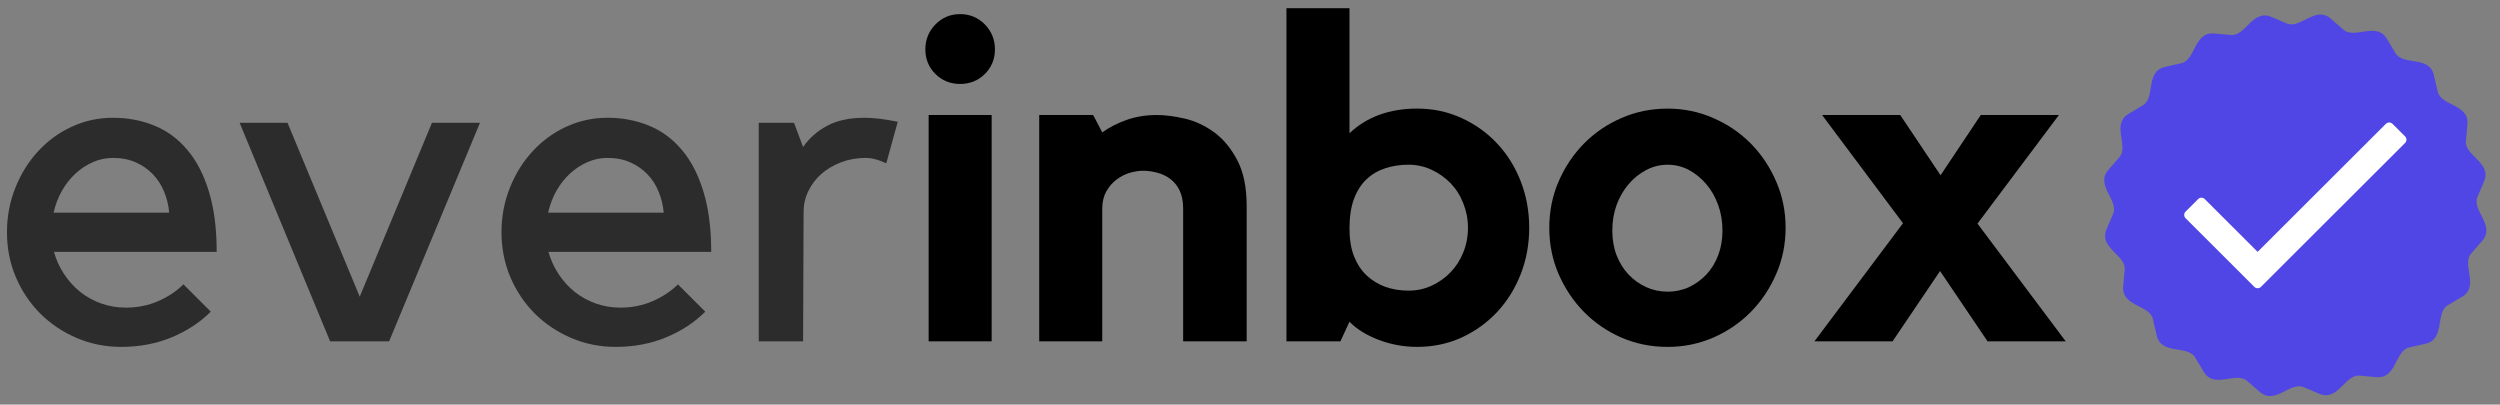 <?xml version="1.0" encoding="UTF-8"?> <svg xmlns="http://www.w3.org/2000/svg" width="173" height="28" viewBox="0 0 173 28" fill="none"><rect x="0" y="0" width="173" height="28" fill="#808080" stroke="none"/><g clip-path="url(#clip0_3382_3589)"><path d="M8.384 24.005C7.29 24.005 6.265 23.798 5.306 23.387C4.346 22.975 3.504 22.412 2.785 21.698C2.07 20.979 1.505 20.137 1.093 19.173C0.685 18.204 0.482 17.17 0.482 16.073C0.482 14.983 0.676 13.953 1.067 12.982C1.455 12.014 1.983 11.171 2.645 10.458C3.308 9.739 4.08 9.176 4.965 8.769C5.855 8.357 6.806 8.15 7.817 8.15C8.851 8.15 9.806 8.331 10.678 8.69C11.555 9.045 12.313 9.602 12.954 10.362C13.6 11.117 14.099 12.081 14.455 13.252C14.814 14.419 14.995 15.812 14.995 17.431H3.736C3.886 17.978 4.119 18.489 4.433 18.964C4.747 19.441 5.118 19.852 5.55 20.2C5.986 20.544 6.47 20.81 7.006 21.001C7.547 21.193 8.114 21.288 8.707 21.288C9.509 21.288 10.251 21.14 10.931 20.844C11.616 20.548 12.204 20.161 12.693 19.678L14.585 21.567C13.846 22.305 12.946 22.897 11.882 23.343C10.818 23.783 9.651 24.005 8.384 24.005ZM7.817 10.928C7.333 10.928 6.875 11.024 6.439 11.215C6.008 11.402 5.606 11.664 5.236 11.999C4.869 12.336 4.551 12.736 4.285 13.2C4.023 13.666 3.832 14.171 3.709 14.715H11.707C11.666 14.21 11.55 13.729 11.358 13.27C11.171 12.806 10.909 12.399 10.573 12.051C10.235 11.703 9.841 11.431 9.387 11.232C8.934 11.03 8.41 10.928 7.817 10.928Z" fill="#2C2C2C"></path><path d="M26.926 23.621H22.844L16.582 8.498H19.896L24.894 20.53L29.891 8.498H33.214L26.926 23.621Z" fill="#2C2C2C"></path><path d="M42.605 24.005C41.51 24.005 40.486 23.798 39.526 23.387C38.567 22.975 37.725 22.412 37.006 21.698C36.291 20.979 35.726 20.137 35.314 19.173C34.906 18.204 34.703 17.17 34.703 16.073C34.703 14.983 34.897 13.953 35.288 12.982C35.676 12.014 36.203 11.171 36.866 10.458C37.529 9.739 38.301 9.176 39.186 8.769C40.076 8.357 41.026 8.15 42.038 8.15C43.072 8.15 44.027 8.331 44.899 8.69C45.775 9.045 46.534 9.602 47.175 10.362C47.821 11.117 48.32 12.081 48.675 13.252C49.035 14.419 49.216 15.812 49.216 17.431H37.956C38.107 17.978 38.34 18.489 38.654 18.964C38.968 19.441 39.339 19.852 39.77 20.2C40.206 20.544 40.691 20.81 41.227 21.001C41.768 21.193 42.335 21.288 42.928 21.288C43.73 21.288 44.471 21.14 45.152 20.844C45.836 20.548 46.425 20.161 46.913 19.678L48.806 21.567C48.067 22.305 47.166 22.897 46.102 23.343C45.038 23.783 43.872 24.005 42.605 24.005ZM42.038 10.928C41.554 10.928 41.096 11.024 40.66 11.215C40.228 11.402 39.827 11.664 39.456 11.999C39.09 12.336 38.772 12.736 38.506 13.2C38.244 13.666 38.052 14.171 37.93 14.715H45.928C45.886 14.21 45.771 13.729 45.579 13.27C45.392 12.806 45.13 12.399 44.794 12.051C44.456 11.703 44.062 11.431 43.608 11.232C43.154 11.03 42.631 10.928 42.038 10.928Z" fill="#2C2C2C"></path><path d="M61.33 11.302C61.184 11.245 61.038 11.185 60.894 11.119C60.766 11.074 60.617 11.03 60.449 10.989C60.279 10.95 60.1 10.928 59.909 10.928C59.298 10.928 58.727 11.03 58.199 11.232C57.676 11.431 57.222 11.698 56.839 12.034C56.459 12.371 56.16 12.765 55.94 13.218C55.718 13.67 55.609 14.149 55.609 14.654L55.574 23.622H52.504V8.499H54.946L55.574 10.17C55.997 9.561 56.551 9.073 57.231 8.708C57.916 8.338 58.777 8.15 59.813 8.15C60.486 8.15 61.256 8.244 62.124 8.429L61.33 11.302Z" fill="#2C2C2C"></path><path fill-rule="evenodd" clip-rule="evenodd" d="M158.25 1.625C159.188 2.023 160.232 0.369 161.292 1.292L162.173 2.06C162.943 2.729 164.447 1.477 165.169 2.683L165.771 3.684C166.294 4.557 168.112 3.832 168.426 5.201L168.688 6.34C168.917 7.33 170.871 7.202 170.746 8.601L170.642 9.766C170.552 10.778 172.452 11.259 171.898 12.55L171.44 13.625C171.041 14.561 172.698 15.603 171.773 16.661L171.004 17.541C170.334 18.309 171.588 19.811 170.38 20.533L169.377 21.132C168.503 21.654 169.229 23.47 167.857 23.783L166.717 24.044C165.725 24.271 165.854 26.223 164.452 26.099L163.287 25.994C162.271 25.905 161.789 27.799 160.496 27.248L159.419 26.791C158.482 26.393 157.437 28.045 156.377 27.122L155.497 26.356C154.729 25.688 153.222 26.937 152.501 25.733L151.899 24.732C151.376 23.859 149.557 24.584 149.243 23.215L148.981 22.077C148.755 21.086 146.799 21.215 146.923 19.813L147.028 18.651C147.117 17.639 145.22 17.157 145.772 15.865L146.23 14.791C146.629 13.855 144.974 12.813 145.898 11.755L146.666 10.876C147.335 10.107 146.084 8.606 147.289 7.885L148.292 7.284C149.167 6.762 148.441 4.947 149.812 4.633L150.953 4.372C151.945 4.143 151.816 2.193 153.22 2.317L154.385 2.422C155.398 2.511 155.88 0.615 157.175 1.168L158.25 1.625Z" fill="#4F46E5"></path><path fill-rule="evenodd" clip-rule="evenodd" d="M165.558 8.567L166.432 9.438C166.557 9.564 166.557 9.767 166.432 9.893L156.45 19.858L156.444 19.862L156.439 19.868L156.433 19.873L156.426 19.879L156.387 19.905L156.378 19.908L156.372 19.912L156.365 19.914L156.357 19.918L156.35 19.921L156.344 19.925L156.335 19.927L156.322 19.931L156.313 19.934L156.306 19.936L156.298 19.938L156.291 19.94H156.282L156.276 19.942H156.261L156.252 19.945H156.204L156.195 19.942H156.18L156.173 19.94L156.165 19.938H156.158L156.149 19.936L156.136 19.931L156.128 19.929L156.115 19.925L156.106 19.921L156.099 19.918L156.093 19.914L156.084 19.912L156.078 19.908L156.071 19.905C156.067 19.901 156.062 19.899 156.058 19.897C156.036 19.884 156.019 19.868 155.999 19.851L155.127 18.98V18.978L151.241 15.099C151.115 14.975 151.115 14.771 151.241 14.645L152.114 13.774C152.238 13.65 152.443 13.65 152.567 13.774L156.228 17.428L165.102 8.57C165.229 8.443 165.434 8.443 165.558 8.567Z" fill="white"></path><path d="M68.623 23.622H64.262V7.959H68.623V23.622ZM66.442 5.809C65.766 5.809 65.197 5.58 64.733 5.121C64.266 4.657 64.035 4.089 64.035 3.414C64.035 2.742 64.266 2.167 64.733 1.69C65.197 1.216 65.766 0.977 66.442 0.977C67.116 0.977 67.685 1.216 68.152 1.69C68.616 2.167 68.85 2.742 68.85 3.414C68.85 4.089 68.616 4.657 68.152 5.121C67.685 5.58 67.116 5.809 66.442 5.809Z" fill="black"></path><path d="M80.043 7.959C80.636 7.959 81.29 8.044 82.005 8.211C82.72 8.381 83.394 8.697 84.028 9.16C84.661 9.626 85.193 10.271 85.624 11.093C86.054 11.912 86.27 12.972 86.27 14.271V23.622H81.874V14.437C81.874 13.949 81.796 13.538 81.639 13.2C81.482 12.865 81.268 12.597 81.002 12.399C80.74 12.197 80.439 12.049 80.104 11.955C79.766 11.864 79.428 11.816 79.092 11.816C78.817 11.816 78.519 11.864 78.194 11.955C77.867 12.049 77.561 12.203 77.278 12.417C76.992 12.626 76.755 12.9 76.563 13.235C76.371 13.572 76.275 13.973 76.275 14.437V23.622H71.914V7.959H75.647L76.275 9.16C76.781 8.801 77.35 8.512 77.984 8.29C78.617 8.07 79.303 7.959 80.043 7.959Z" fill="black"></path><path d="M98.068 7.514C99.167 7.514 100.189 7.732 101.138 8.167C102.084 8.598 102.908 9.186 103.606 9.935C104.304 10.679 104.847 11.552 105.237 12.555C105.625 13.554 105.821 14.623 105.821 15.759C105.821 16.898 105.625 17.966 105.237 18.963C104.847 19.962 104.304 20.835 103.606 21.584C102.908 22.333 102.084 22.925 101.138 23.36C100.189 23.789 99.167 24.004 98.068 24.004C97.143 24.004 96.254 23.841 95.399 23.517C94.544 23.186 93.873 22.768 93.384 22.263L92.756 23.621H89.023V0.566H93.384V9.221C94.588 8.084 96.149 7.514 98.068 7.514ZM97.466 20.112C98.035 20.112 98.567 19.999 99.062 19.773C99.561 19.542 100 19.231 100.379 18.841C100.756 18.447 101.051 17.988 101.26 17.466C101.474 16.939 101.583 16.369 101.583 15.759C101.583 15.167 101.474 14.606 101.26 14.07C101.051 13.53 100.756 13.067 100.379 12.677C100 12.29 99.561 11.978 99.062 11.745C98.567 11.515 98.035 11.397 97.466 11.397C96.895 11.397 96.363 11.48 95.87 11.641C95.375 11.798 94.941 12.05 94.57 12.399C94.204 12.742 93.912 13.195 93.698 13.757C93.489 14.314 93.384 15.002 93.384 15.82C93.384 16.558 93.489 17.196 93.698 17.736C93.912 18.271 94.204 18.711 94.57 19.059C94.941 19.407 95.375 19.673 95.87 19.851C96.363 20.025 96.895 20.112 97.466 20.112Z" fill="black"></path><path d="M115.401 7.516C116.517 7.516 117.568 7.733 118.558 8.169C119.552 8.6 120.418 9.187 121.157 9.936C121.894 10.68 122.478 11.553 122.91 12.557C123.346 13.556 123.564 14.624 123.564 15.761C123.564 16.899 123.346 17.968 122.91 18.965C122.478 19.964 121.894 20.837 121.157 21.585C120.418 22.334 119.552 22.926 118.558 23.361C117.568 23.79 116.517 24.006 115.401 24.006C114.26 24.006 113.194 23.79 112.2 23.361C111.21 22.926 110.346 22.334 109.609 21.585C108.877 20.837 108.292 19.964 107.856 18.965C107.425 17.968 107.211 16.899 107.211 15.761C107.211 14.624 107.425 13.556 107.856 12.557C108.292 11.553 108.877 10.68 109.609 9.936C110.346 9.187 111.21 8.6 112.2 8.169C113.194 7.733 114.26 7.516 115.401 7.516ZM115.401 20.183C115.928 20.183 116.421 20.079 116.875 19.87C117.328 19.657 117.729 19.365 118.078 19C118.427 18.629 118.7 18.185 118.898 17.667C119.094 17.151 119.195 16.579 119.195 15.952C119.195 15.321 119.094 14.731 118.898 14.185C118.7 13.634 118.427 13.155 118.078 12.748C117.729 12.337 117.328 12.008 116.875 11.764C116.421 11.521 115.928 11.399 115.401 11.399C114.877 11.399 114.382 11.521 113.918 11.764C113.451 12.008 113.046 12.337 112.697 12.748C112.348 13.155 112.071 13.634 111.868 14.185C111.67 14.731 111.572 15.321 111.572 15.952C111.572 16.579 111.67 17.151 111.868 17.667C112.071 18.185 112.348 18.629 112.697 19C113.046 19.365 113.451 19.657 113.918 19.87C114.382 20.079 114.877 20.183 115.401 20.183Z" fill="black"></path><path d="M131.688 15.447L126.089 7.959H131.496L134.287 12.129L137.069 7.959H142.477L136.842 15.473L142.948 23.622H137.54L134.252 18.755L130.964 23.622H125.557L131.688 15.447Z" fill="black"></path></g><defs><clipPath id="clip0_3382_3589"><rect width="172.48" height="28" fill="white"></rect></clipPath></defs></svg> 
